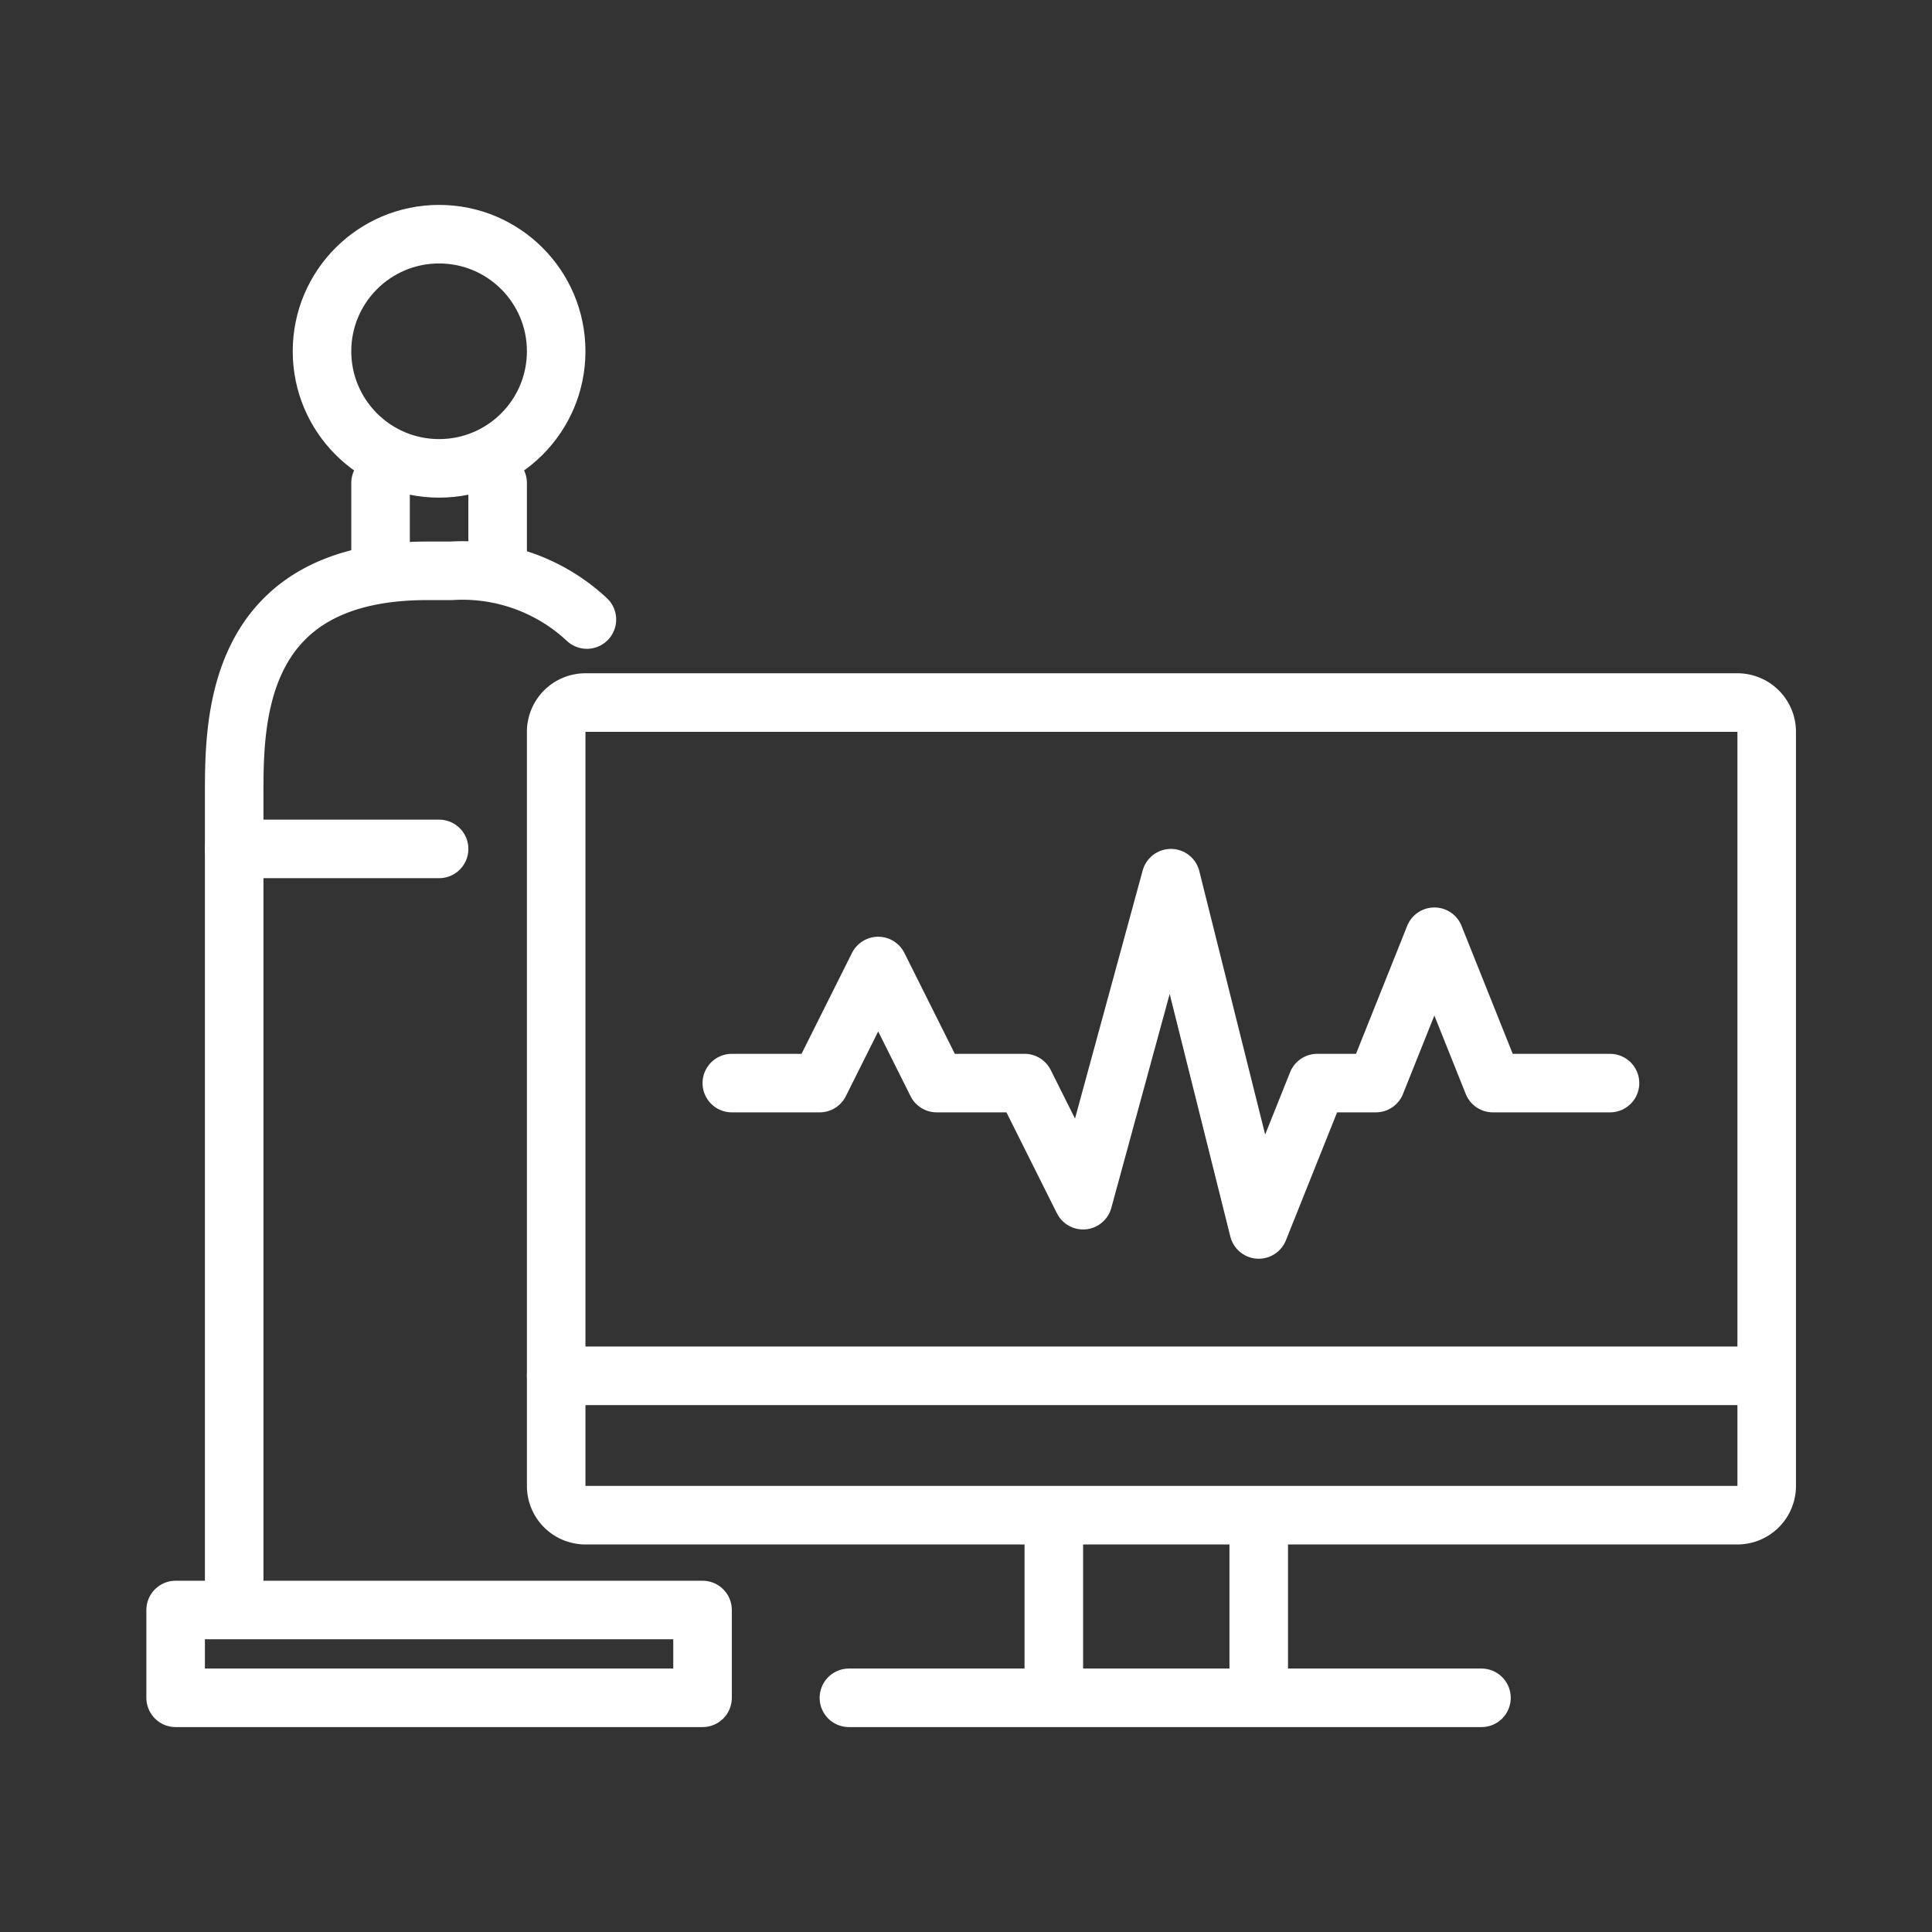 <svg xmlns="http://www.w3.org/2000/svg" width="66" height="66" viewBox="0 0 66 66">
  <rect x="0" y="0" width="66" height="66" fill="#333333" stroke="none"/>
  <g id="ico" transform="translate(-935.604 -513.109)">
    <g id="template" transform="translate(935.604 513.109)">
      <g id="border">
        <rect id="사각형_3623" data-name="사각형 3623" width="66" height="66" transform="translate(0)" fill="none"/>
      </g>
    </g>
    <g id="그룹_6478" data-name="그룹 6478" transform="translate(940.604 520.109)">
      <g id="그룹_6479" data-name="그룹 6479">
        <path id="패스_14508" data-name="패스 14508" d="M3,47.5V20.164C3,17.625,3,12.5,9.591,12.5h.818a6.232,6.232,0,0,1,4.64,1.664" fill="none" stroke="#fff" stroke-linecap="round" stroke-linejoin="round" stroke-width="2"/>
        <rect id="사각형_4515" data-name="사각형 4515" width="18" height="3" transform="translate(1 48)" fill="none" stroke="#fff" stroke-linecap="round" stroke-linejoin="round" stroke-width="2"/>
        <circle id="타원_1494" data-name="타원 1494" cx="4" cy="4" r="4" transform="translate(6 1)" fill="none" stroke="#fff" stroke-linecap="round" stroke-linejoin="round" stroke-width="2"/>
        <line id="선_4825" data-name="선 4825" y2="3" transform="translate(12 9.5)" fill="none" stroke="#fff" stroke-linecap="round" stroke-linejoin="round" stroke-width="2"/>
        <line id="선_4826" data-name="선 4826" y2="3" transform="translate(8 9.5)" fill="none" stroke="#fff" stroke-linecap="round" stroke-linejoin="round" stroke-width="2"/>
        <line id="선_4827" data-name="선 4827" x2="7" transform="translate(3 22)" fill="none" stroke="#fff" stroke-linecap="round" stroke-linejoin="round" stroke-width="2"/>
        <line id="선_4828" data-name="선 4828" x2="41" transform="translate(14 40)" fill="none" stroke="#fff" stroke-linecap="round" stroke-linejoin="round" stroke-width="2"/>
        <path id="패스_14510" data-name="패스 14510" d="M1-2H40.353a1,1,0,0,1,1,1V24.761a1,1,0,0,1-1,1H1a1,1,0,0,1-1-1V-1A1,1,0,0,1,1-2Z" transform="translate(14 19)" fill="none" stroke="#fff" stroke-linecap="round" stroke-width="2"/>
        <line id="선_4829" data-name="선 4829" x2="21.609" transform="translate(24 51)" fill="none" stroke="#fff" stroke-linecap="round" stroke-linejoin="round" stroke-width="2"/>
        <path id="패스_14509" data-name="패스 14509" d="M20,31h3l2-4,2,4h3l2,4,3-11,3,12,2-5h2l2-5,2,5h4" transform="translate(0 -1)" fill="none" stroke="#fff" stroke-linecap="round" stroke-linejoin="round" stroke-width="2"/>
        <line id="선_4830" data-name="선 4830" y2="5" transform="translate(38 45)" fill="none" stroke="#fff" stroke-linecap="round" stroke-linejoin="round" stroke-width="2"/>
        <line id="선_4831" data-name="선 4831" y2="5" transform="translate(31 45)" fill="none" stroke="#fff" stroke-linecap="round" stroke-linejoin="round" stroke-width="2"/>
      </g>
    </g>
  </g>
</svg>
